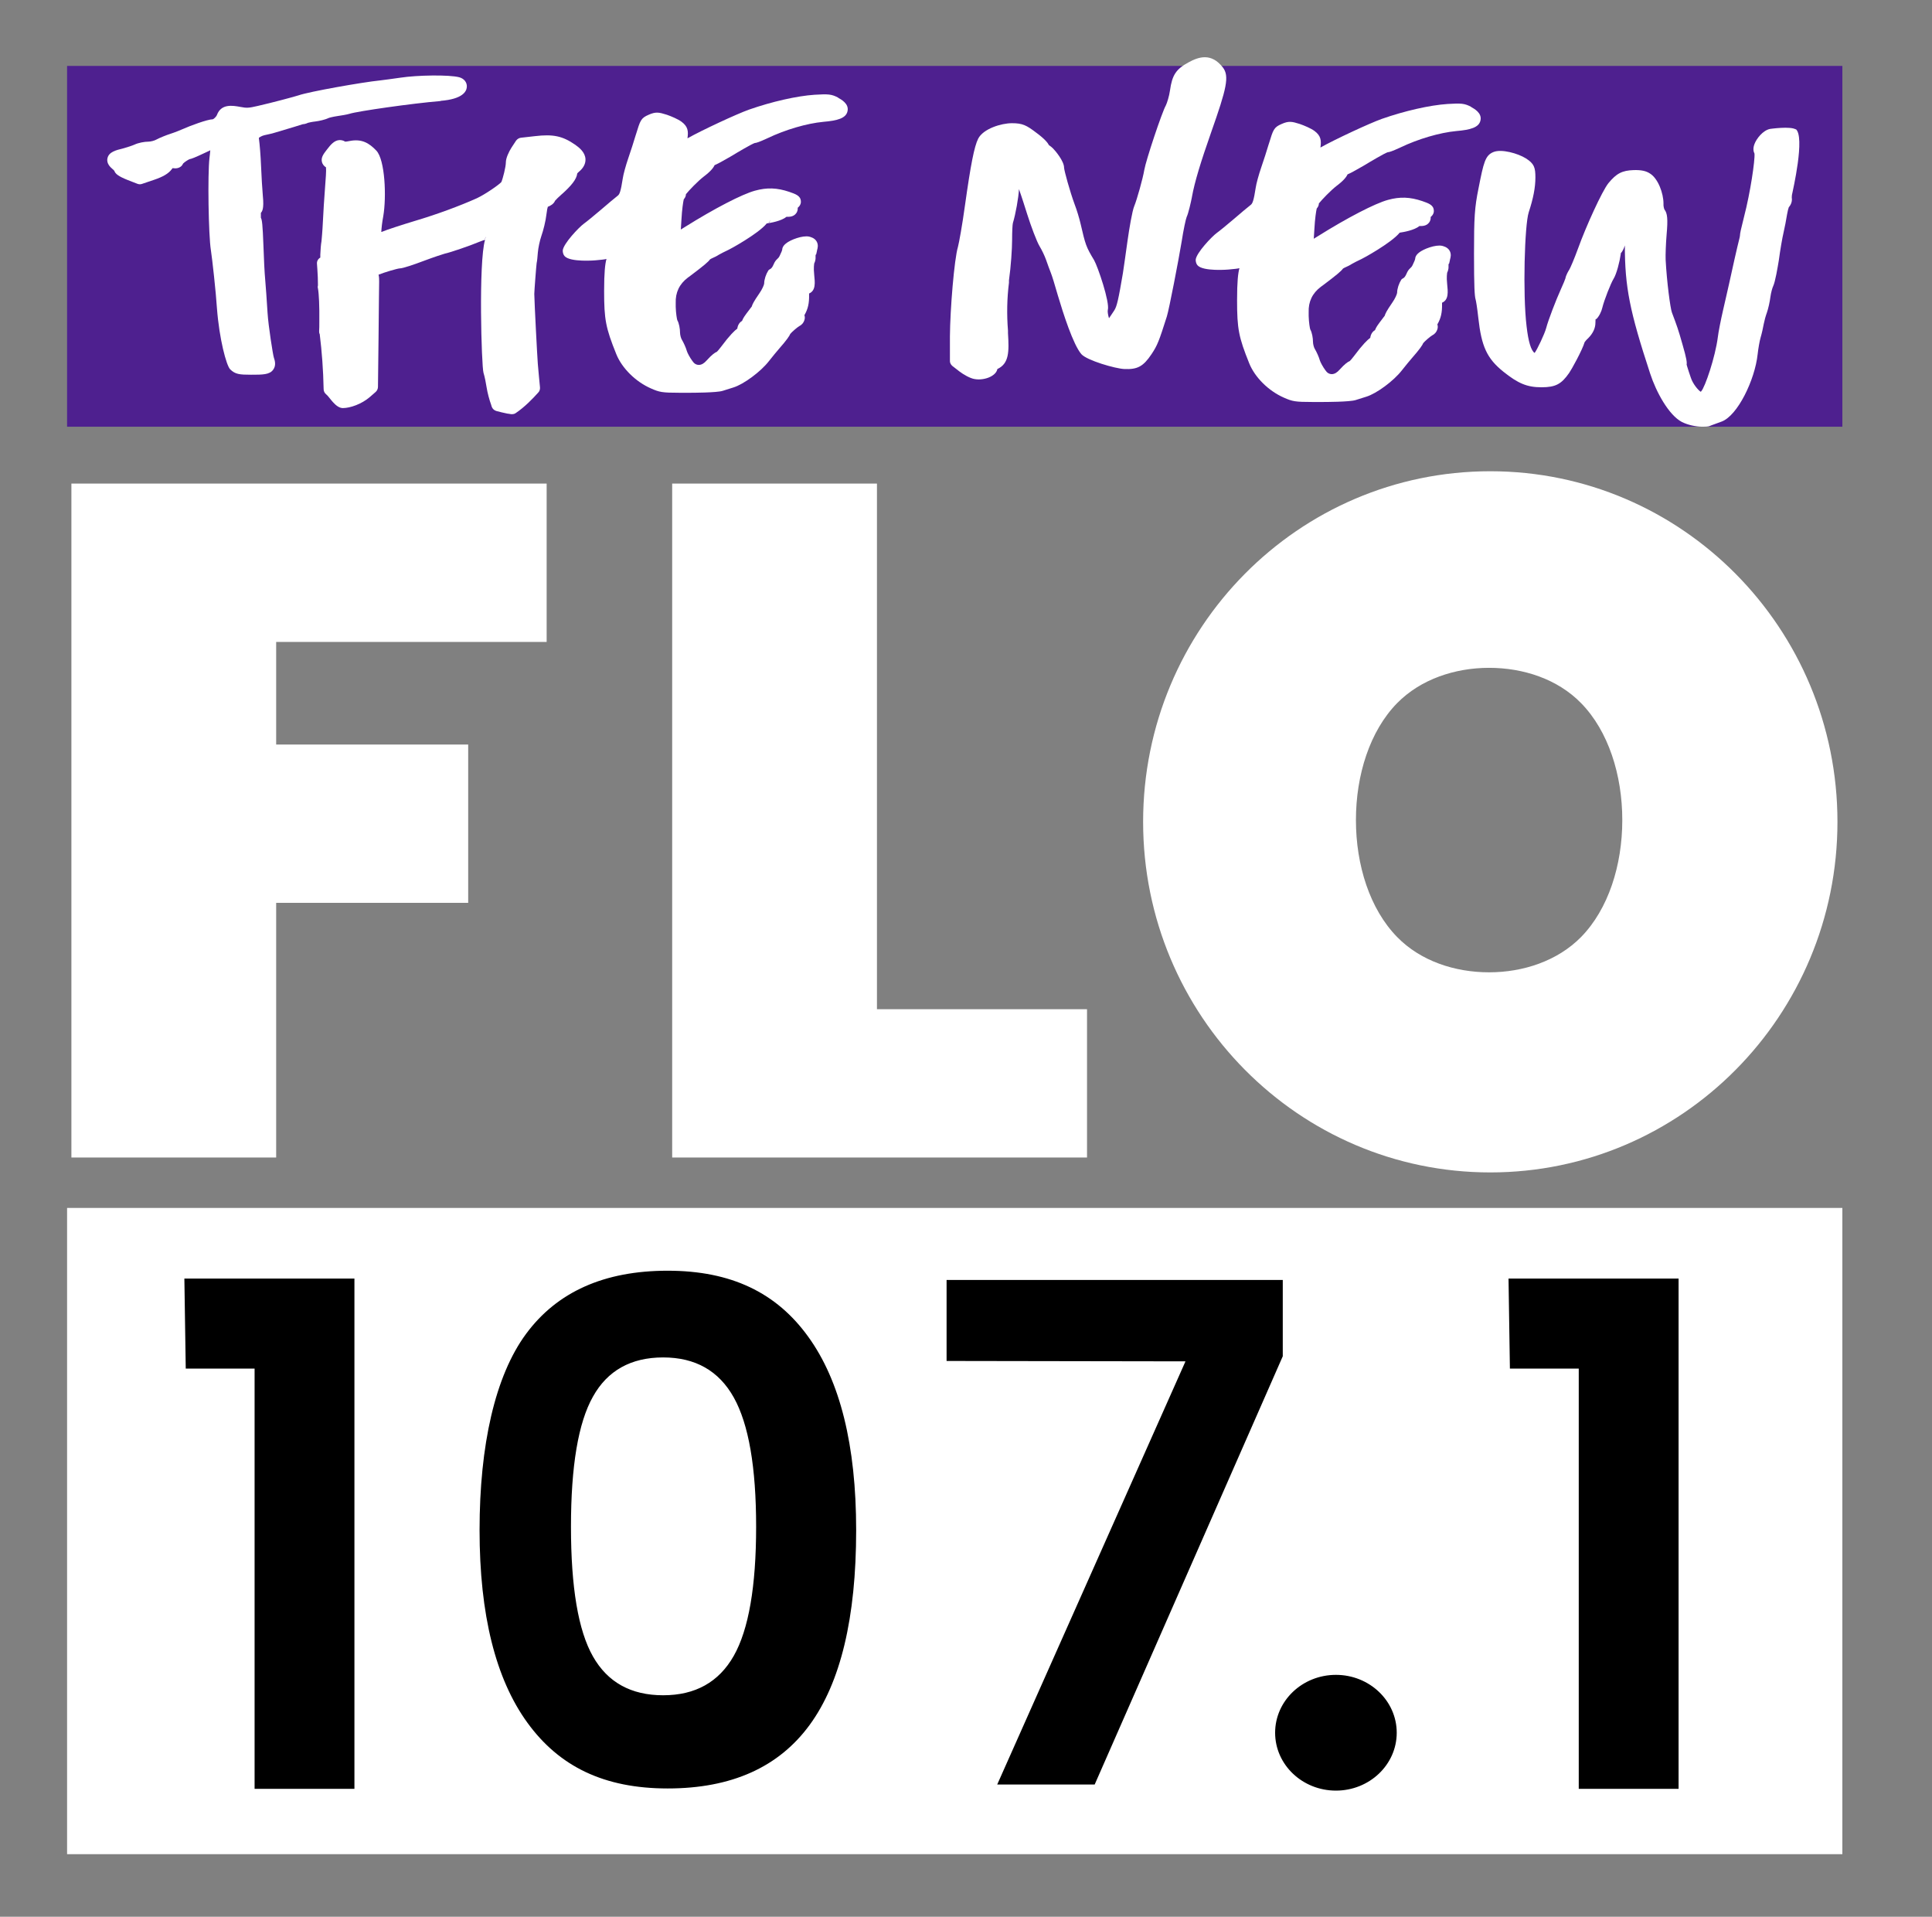 <?xml version="1.0" encoding="UTF-8"?>
<svg xmlns="http://www.w3.org/2000/svg" version="1.1" viewBox="0 0 985 977">
  <rect x="0" y="0" width="985" height="977" fill="#808080" stroke="none"/>
  <!-- Generator: Adobe Illustrator 29.0.1, SVG Export Plug-In . SVG Version: 2.1.0 Build 192)  -->
  <defs>
    <style>
      .st0 {
        fill: #62bb46;
      }

      .st1 {
        fill: #fff;
      }

      .st2 {
        fill: #4e208f;
      }

      .st3 {
        display: none;
      }
    </style>
  </defs>
  <g id="Bkgrd" class="st3">
    <rect class="st0" x="-1779" y="-1764.1" width="9253.2" height="6482.1"/>
  </g>
  <g id="template">
    <g>
      <g>
        <g>
          <path class="st1" d="M278.7,327.2h-137.9v52.3h97.9v80.7h-97.9v129.8H36.4V246.5h242.3v80.7Z"/>
          <path class="st1" d="M447.1,246.5v267.9h107.1v75.6h-211.5V246.5h104.5Z"/>
        </g>
        <path class="st1" d="M759.8,240.2c-97.8,0-177,80-177,178.7s79.3,178.7,177,178.7,177-80,177-178.7-79.3-178.7-177-178.7ZM806.1,477.6c-12,12.2-29.5,18-46.9,18s-34.9-5.7-46.9-18c-13.9-14.2-21-36.6-21-59.6s7.1-45.4,21-59.6c12-12.2,29.5-18,46.9-18s34.9,5.7,46.9,18c13.9,14.2,21,36.6,21,59.6s-7.1,45.4-21,59.6Z"/>
      </g>
      <g>
        <rect class="st1" x="34.2" y="615.7" width="905.1" height="329.4"/>
        <path d="M180.7,911.8h-50.9v-214.2h-35.1l-.7-45.9h86.7v260ZM855.8,911.8h-50.9v-214.2h-35.1l-.7-45.9h86.7v260ZM436.5,780c0,44.5-7.9,77.6-23.7,99.2-15.8,21.6-39.9,32.4-72.4,32.4s-55.3-11.2-71.5-33.5c-16.2-22.3-24.4-55-24.4-98.2s7.9-78.6,23.7-100c15.8-21.4,39.8-32.2,72.2-32.2s55.5,11.2,71.7,33.7c16.2,22.4,24.4,55.3,24.4,98.5ZM291.1,778.2c0,30.9,3.7,52.9,11.2,66.1,7.5,13.2,19.4,19.8,35.8,19.8s28.4-6.7,36-20.1c7.6-13.4,11.4-35.4,11.4-65.8s-3.8-52.3-11.4-65.9c-7.6-13.6-19.6-20.4-36-20.4s-28.4,6.7-35.8,20c-7.5,13.3-11.2,35.4-11.2,66.3ZM508.5,909.4l95.9-215.5-121.8-.2v-41.3h171.4v38.9l-95.9,218.3h-49.7ZM681.1,912.7c17.1,0,31-13.2,31-29.5s-13.9-29.5-31-29.5-31,13.2-31,29.5,13.9,29.5,31,29.5Z"/>
      </g>
      <g>
        <rect class="st2" x="34.2" y="33.6" width="905.1" height="183.9"/>
        <g>
          <path class="st1" d="M607.7,100.3c1.4-7.7,4.5-17.8,9.8-32.9,7.9-22.4,9.4-28.6,5.9-33.1-5.9-7.5-12.3-5.3-17.3-2.6-6.5,3.5-8.5,6.5-9.6,14.4-.4,2.9-1.5,6.4-2.1,7.6-2,3.5-10.2,28.1-11,32.9-.7,4.3-3.8,15.3-5.1,18.4-1.1,2.6-2.6,11.8-3.4,17.4-1,7.3-2.1,14.8-2.4,16.8-2.3,13.6-3.1,17-4.4,19-1.2,1.9-2.1,3.1-2.7,4-.5-1.6-.8-3.4-.6-4.2,1.1-3.9-5.1-22.1-7-25.4-4.1-6.8-4.4-7.8-6.9-18.6-.6-2.6-1.9-7-3-9.8-2.5-6.8-5.3-17.1-5.4-18.7,0-3.4-4.5-8.7-5.6-9.8-.6-.6-1.3-1.2-2.1-1.7-.6-1.2-2.2-3.2-6.4-6.3-5.1-3.9-7.1-4.9-12.5-4.9s-14.6,2.8-17.2,7.9c-2,4-3.8,13.2-6.7,33.8-1.4,10.3-3.1,19.5-3.6,21.3-1.9,6.3-4,31.9-4.1,45.7v12.2c-.1,1.1.4,2.1,1.2,2.8l3.6,2.8c2.1,1.6,5.4,3.5,7.7,3.9.7.1,1.3.2,2.1.2,2.9,0,5.9-.9,7.8-2.5,1-.8,1.6-1.8,1.8-2.8,6-2.8,6-8.8,5.4-18.3v-1.3q-1-12.5.5-24.4v-1.2c1-7,1.6-16.2,1.6-20.5,0-4.5.2-8,.4-8.7,1.4-4.6,2.9-13,3.1-17.3,1.6,4.5,3.3,10,4.2,12.8,1.9,6,4.8,13.8,6.3,16.3,1.1,1.8,2.6,4.9,3.3,6.9.8,2.3,1.9,5.3,2.5,6.8.5,1.2,2,6,3.5,11.3,2.7,9.1,7.8,25.1,12,30,2.8,3.2,17.3,7.4,21.9,7.6,6.7.3,9.7-1.3,13.9-7.6,3-4.5,3.8-6.6,7.8-19.2,1.1-3.4,6-28.8,7.5-37.9,1-6.5,2.2-11.9,2.6-12.8.9-1.9,2.1-7.2,2.7-10.2Z"/>
          <path class="st1" d="M286.1,99.3c5.3-4.7,7.9-8,8.2-10.9.2-.2.5-.6.9-.9,2.3-1.9,3.4-4.1,3.3-6.4-.2-3.5-3.1-5.8-5.2-7.3-6.5-4.5-11.3-5.5-20.6-4.4l-7.1.8c-1,.1-1.9.7-2.5,1.5l-2.3,3.5c-1.4,2.2-2.9,5.4-2.9,7.6s-1.5,8.2-2.3,10c-1,1.2-7.9,6.1-12.6,8.3-8.5,3.8-20,8.1-31.8,11.6-6.3,1.9-14.3,4.5-16.6,5.5,0,0-.1,0-.2,0,.1-2,.4-4.8,1-8,1.7-9.9.9-28.7-3.5-33.4-3.7-3.9-7.5-6.2-13.8-4.9-1,.2-1.7.3-2.1.3-1.1-.7-2.1-.8-2.9-.8-2.6.1-4.5,2.3-6.4,4.8-1.7,2.2-3.1,4-2.6,6.2.3,1.5,1.3,2.4,2.1,2.9.2,1.7-.2,6.5-.4,9.1-.5,6.2-1,14.7-1.2,18.9-.2,4.5-.6,8.6-.7,9.7-.3,1.5-.5,4.5-.6,6.8v1.5c-1.1.6-1.8,1.8-1.7,3.1l.2,2.9c.2,2.7.3,5.4.3,8.1-.1.5-.2,1,0,1.6.5,2.7.8,9.1.7,17,0,2.1,0,3.6-.1,4.8,0,.5,0,1,.3,1.5,1.1,8.9,1.8,18.1,2,28.1,0,1,.5,2,1.4,2.7,1.5,1.1,4.6,6.9,8.4,6.9s9.6-2.1,13.6-5.5l3.1-2.7c.7-.6,1.2-1.6,1.2-2.6l.3-25.8c.1-14.2.3-26.7.3-27.9,0-1,0-2.3-.3-3.5,3-1.2,9.4-3.1,10.8-3.2,1.6,0,7.4-2,11.9-3.7,5.6-2.1,10.2-3.6,11-3.8,2.9-.6,13.6-4.3,17.8-6.1,1.4-.6,2.3-.8,2.8-1-3.4,11.6-1.8,64.5-.8,67.8.6,1.9,1.3,5.4,1.6,7.5.4,2.6,1.4,6.4,2.3,8.8l.3,1c.4,1.1,1.3,1.9,2.4,2.2,1.8.5,3.6.9,5.5,1.3.5,0,1,.2,2,.3.2,0,.3,0,.5,0,.7,0,1.4-.2,1.9-.6,4.6-3.1,8.7-7.4,11.4-10.4.7-.7,1-1.7.9-2.7-.3-3.2-.7-7.1-1.1-11.9-.3-3.8-1.7-30.5-1.8-35.7,0-1.3,1-14.4,1.2-15.7h0c.3-1.3.4-3,.6-5.3.2-2.4,1-6.2,1.8-8.5,1-2.8,2.2-7.6,2.6-11.1.3-2.3.5-3.3.7-3.8,1.3-.5,3-1.4,3.7-3.1.5-.6,1.8-1.9,3.6-3.5ZM247.2,122s0,0,0,0c0-.4.3-1,.8-1.5-.3.3-.5.8-.8,1.5Z"/>
          <path class="st1" d="M915.6,66h0c-2.7-1.8-13-.3-13.1-.3-3.7.7-7,5-8,7.7-.9,2.3-.5,3.9,0,4.9.3,3.4-2.1,19.8-5.3,32.1-1.7,6.7-2.1,8.7-2.1,9.6,0,.4-.2,1.2-.4,2-.4,1.4-1.4,5.9-2.4,10.2l-2.7,12.2c-.6,2.5-1.9,8.6-3.1,13.6-1.2,5.2-2.4,11.3-2.7,13.9-1.3,10.1-6.5,25.5-8.5,27.6,0,0-.2.2-.2.2-1.2-.7-4-3.9-5.1-7.3-.6-1.9-1.5-4.3-1.8-5.5-.2-.5-.2-.9-.3-1.1.2-1,0-3-2.1-10.2-2.2-7.8-2.8-9.4-5.4-16.3-.8-2.1-2.6-15.5-3.2-26.9-.1-2.3.1-8.3.5-12.9.7-7.8.4-10.8-1.1-12.7-.2-.4-.6-1.7-.5-3.1,0-5.1-2.7-12.6-6.8-15.2-2.1-1.4-4.5-1.9-8.4-1.8-5.9.2-8.8,1.7-12.9,6.7-3.2,4-11.4,22-15.4,33.1-2,5.5-4,10.1-4.5,10.9-.5.8-1.7,2.8-2,4.5-.2.6-1,2.7-2.3,5.5-2.5,5.5-6.5,15.9-7.5,19.8-.8,3-4.6,11-5.9,12.7-1.8-1.2-3.2-5.7-4.1-13.6-2-16.5-1-51.7,1.1-58.1,2.3-7,3.4-12.6,3.4-17.7s-.6-7.1-4.9-9.8c-4-2.5-12.4-4.9-16.5-3.2-4.2,1.7-5,5.3-7.6,18.5-2,9.8-2.3,14.8-2.3,33.3,0,17,.3,21.6.8,23.3.2.6.8,4,1.4,9.5,1.6,14.5,4.4,20.6,12.7,27.3,7.6,6.1,12.2,8,19.5,8s10.2-1.7,14.1-7.3c1.1-1.5,6.7-11.6,7.9-15.7.3-.4.9-1.2,1.8-2,2.4-2.4,3.7-5.1,3.7-7.9s.3-1.7.4-1.8c1.5-1.4,2.7-4,3.1-5.8,1-4.1,4.4-12.6,5.7-14.7,1.6-2.5,3.2-9,3.7-12.6,0-.3.1-.7,0-.5,1.1-1.1,1.8-3,2.1-4,0,0,0,0,0-.1,0,21.4,2.5,33.7,12.9,65.4,3.1,9.5,9.5,21.2,16.2,24.7,3,1.5,7,2.4,10.4,2.4s3.4-.2,4.6-.7c1.3-.5,3.6-1.3,5.2-1.9,8.2-3,17-21.3,18.4-34.3.3-2.8,1-6.8,1.5-8.5.6-2,1.3-5.1,1.6-6.9.3-1.6,1-4.2,1.6-5.8.7-2,1.5-5.5,1.8-8,.3-2.2,1-4.7,1.4-5.5,1.1-2.3,2.3-9.6,2.9-13.2.7-5.3,1.8-11.6,2.4-14.1.6-2.6,1.4-6.7,1.8-9.3.3-1.8.7-3.2.9-3.7,1.2-1.3,1.8-3.2,1.5-4.8,0-.3,0-1.4.3-2.4,0-.3,6.8-29.2,1.6-32.7Z"/>
          <path class="st1" d="M224.7,51.4c11.1-.9,13.1-4.7,13.3-7,.2-2.3-1.3-4.3-3.8-5h0c-5.2-1.4-21.6-1.1-30.1.2-4.1.6-8.7,1.2-10.4,1.4-8.9.9-36.1,5.7-41.5,7.6-1.8.6-13.3,3.7-20.8,5.4-4.7,1.1-5.7,1.1-8.8.5-3.9-.7-9.8-1.8-12,4.1-.4,1-1.7,2.1-2.1,2.2-2.7,0-11.8,3.4-15.1,4.9-1.6.7-4.6,1.9-6.5,2.5-2.2.7-5.4,2-7.1,2.9-1,.6-3,1.1-4.1,1.1h0c-2.1,0-5.2.6-7.1,1.5-1.1.5-3.8,1.4-6,2-3.3.8-7.1,1.7-7.8,4.9-.7,2.8,1.7,4.8,2.5,5.5.5.4.8.7,1,1,.5,1.5,2.1,2.8,6.9,4.7l4.9,1.9c.8.3,1.6.3,2.4,0l5.9-2c4.8-1.6,7.6-3.3,9.2-5.5.2-.2.3-.4.4-.5,1.8.3,3.2,0,4.3-.9.4-.3.8-.9,1.1-1.5.7-.7,2.5-1.9,3.3-2.2.8-.1,2.5-.7,8.4-3.5.8-.4,1.5-.7,2.1-1-.1,1.1-.2,2.4-.4,3.8-1,8.5-.5,39.6.7,47,.7,4.5,2.6,21.7,3.1,29.7,1.2,15.8,4.8,29.1,6.7,31.1,2.6,2.6,4.8,2.8,10.7,2.8s9.5,0,11.3-2.6c1.6-2.2.8-4.7.3-6.2-.4-1.1-2.8-16.1-3.2-22.8-.4-6.2-.9-13.8-1.2-16.9-.3-3-.7-11-.9-17.4-.4-10.6-.7-13.1-1.3-14.1,0-.6,0-1.8,0-2.5.6-.7,1.7-1.9,1-8.7-.3-3.3-.7-10.1-.9-15-.2-5.2-.7-11.4-1.1-14.2v-.4c.3-.2.6-.4,1-.6.8-.5,2.5-.9,4.1-1.2,1.1-.2,2.1-.5,3.1-.8,2.8-.8,7-2.1,9.7-2.9,2.2-.7,4.3-1.3,4.5-1.4.9,0,2-.4,2.6-.7.4-.1,2-.5,3.9-.7,1.7-.2,4.9-.9,6.5-1.7.4-.2,2.4-.7,4.4-1,2.1-.3,5.1-.8,6.4-1.2,4-1.3,31.9-5.3,46.4-6.5Z"/>
          <path class="st1" d="M427.6,49.9c-3.7-2-5.4-2-12.3-1.6-9,.6-21.8,3.5-33.5,7.6-6.4,2.3-23.6,10.3-31.3,14.6.5-3.6.3-6-3.1-8.5-1.8-1.3-5.1-2.7-7.4-3.5-4.1-1.3-5.7-1.6-9.3,0-4,1.7-4.3,3-6.4,9.8l-.2.6c-.9,3.1-2.6,8.3-3.8,11.8-1.3,3.8-2.5,8.2-2.8,10.3-1,6.5-1.6,8-2.5,8.7-1.4,1.1-5.5,4.5-8.6,7.2-3.4,2.9-7.3,6.1-8.7,7.1-2.5,1.8-10.5,10.2-10.8,13.7,0,1,.3,2.2,1,2.9,2.9,3.1,15.2,2.2,16.6,2,2-.2,3.5-.3,4.7-.6-.7,2.5-1.2,6.8-1.2,16.3,0,14.6.8,18.8,6.2,32.2,2.9,7.2,9.9,14.1,17.7,17.5,4.3,1.9,5.7,2.2,14.6,2.2s3,0,4.8,0c1.4,0,14.2,0,17.2-1l5.4-1.7c5.2-1.6,13.9-8,18.1-13.4,1.9-2.4,4.1-5.1,5-6.1,4.3-4.9,5.5-6.8,5.9-7.8.8-1,3.6-3.4,4.5-3.9,1.4-.7,2.3-1.8,2.7-3.1.3-.9.3-1.7,0-2.6,0,0,0,0,.1-.1,1.7-3,2.4-5.9,2.3-10.3,0-.2,0-.4,0-.6,3.5-1.5,3-5.6,2.6-9.6-.4-3.6,0-5.4,0-5.7,0,0,.8-1.4.7-3.2s.3-1.3.3-1.4c.3-1.1.3-1.4.5-2.3.2-.7.8-2.6-.3-4.4-1.1-1.8-3.1-2.2-3.8-2.4-3.3-.7-9.5,1.6-11.8,3.5-1.3,1-1.9,2.2-1.9,3.1,0,.3-.5,1.6-1.3,3.2-.8,1.8-1.9,1.5-3.1,4.4-1.2,2.8-2,2.1-2.7,3.1-1.2,1.9-2.1,4.6-2.1,6.6,0,.6-1,3-2.5,5.1-2.9,4.2-3.6,5.7-3.8,6.6-.5.7-2,2.6-2.8,3.7-.5.7-1.6,2.1-2.2,3.7-1.3.7-2.2,2.2-2.4,3.9-1.4,1-3.9,3.4-8.3,9.3-.9,1.2-1.7,2.1-2.1,2.5-1,.4-2.6,1.5-5.2,4.4q-2,2.3-4,2.3t-3.3-2c-1.2-1.6-2.5-4-2.8-5-.5-1.8-1.7-4.4-2.6-5.9-.4-.6-.9-2.4-.9-3.5,0-2-.5-4.9-1.4-6.4-.2-.6-.7-3.4-.8-6.8v-1.9q-.3-8.1,6.2-13l1.5-1.1c6.5-4.9,8.9-6.9,9.8-8.2.2-.1.4-.2.7-.4,1.4-.6,3-1.4,3.7-1.9.6-.4,3-1.6,5.1-2.6.2,0,15.1-8.1,19.4-13.4,2-.3,7.4-1.2,10.1-3.4.8,0,3.5.3,5-1.9.4-.6.8-1.5.7-2.7,1.5-1.2,1.7-2.6,1.6-3.4-.2-2.8-2.8-3.6-5.9-4.7-6.2-2.1-11.4-2.3-17.5-.6-6.6,1.8-20.7,9.1-35.7,18.5l-2.1,1.3.3-4.8c.3-5.6.9-9.3,1.2-10.6.8-.9,1.1-1.8,1.1-2.6,1.7-2.1,6-6.6,9.1-9,3.6-2.7,5-4.6,5.5-5.8,1.4-.6,3.7-1.8,8-4.3,3.8-2.3,10.9-6.5,12.5-7,.7,0,2.3-.5,6.4-2.4,9.2-4.4,20.1-7.6,28.6-8.4,7.1-.6,11.6-1.8,12.3-5.5.8-3.8-3.4-6-4.9-6.8ZM391.8,113.8c.5-.7.9-1.4.9-2,0,.9-.4,1.6-.9,2ZM402.1,110.3c.3-.3.6-.7.8-1.1-.2.5-.5.8-.8,1.1Z"/>
          <path class="st1" d="M750.3,54.6c-3.7-2-5.4-2-12.3-1.6-9,.6-21.8,3.5-33.5,7.6-6.4,2.3-23.6,10.3-31.3,14.6.5-3.6.3-6-3.1-8.5-1.8-1.3-5.1-2.7-7.4-3.5-4.1-1.3-5.7-1.6-9.3,0-4,1.7-4.3,3-6.4,9.8l-.2.6c-.9,3.1-2.6,8.3-3.8,11.8-1.3,3.8-2.5,8.2-2.8,10.3-1,6.5-1.6,8-2.5,8.7-1.4,1.1-5.5,4.5-8.6,7.2-3.4,2.9-7.3,6.1-8.7,7.1-2.5,1.8-10.5,10.2-10.8,13.7,0,1,.3,2.2,1,2.9,2.9,3.1,15.2,2.2,16.6,2,2-.2,3.5-.3,4.7-.6-.7,2.5-1.2,6.8-1.2,16.3,0,14.6.8,18.8,6.2,32.2,2.9,7.2,9.9,14.1,17.7,17.5,4.3,1.9,5.7,2.2,14.6,2.2s3,0,4.8,0c1.4,0,14.2,0,17.2-1l5.4-1.7c5.2-1.6,13.9-8,18.1-13.4,1.9-2.4,4.1-5.1,5-6.1,4.3-4.9,5.5-6.8,5.9-7.8.8-1,3.6-3.4,4.5-3.9,1.4-.7,2.3-1.8,2.7-3.1.3-.9.3-1.7,0-2.6,0,0,0,0,.1-.1,1.7-3,2.4-5.9,2.3-10.3,0-.2,0-.4,0-.6,3.5-1.5,3-5.6,2.6-9.6-.4-3.6,0-5.4,0-5.7,0,0,.8-1.4.7-3.2s.3-1.3.3-1.4c.3-1.1.3-1.4.5-2.3.2-.7.8-2.6-.3-4.4-1.1-1.8-3.1-2.2-3.8-2.4-3.3-.7-9.5,1.6-11.8,3.5-1.3,1-1.9,2.2-1.9,3.1,0,.3-.5,1.6-1.3,3.2-.8,1.8-1.9,1.5-3.1,4.4-1.2,2.8-2,2.1-2.7,3.1-1.2,1.9-2.1,4.6-2.1,6.6,0,.6-1,3-2.5,5.1-2.9,4.2-3.6,5.7-3.8,6.6-.5.7-2,2.6-2.8,3.7-.5.7-1.6,2.1-2.2,3.7-1.3.7-2.2,2.2-2.4,3.9-1.4,1-3.9,3.4-8.3,9.3-.9,1.2-1.7,2.1-2.1,2.5-1,.4-2.6,1.5-5.2,4.4q-2,2.3-4,2.3t-3.3-2c-1.2-1.6-2.5-4-2.8-5-.5-1.8-1.7-4.4-2.6-5.9-.4-.6-.9-2.4-.9-3.5,0-2-.5-4.9-1.4-6.4-.2-.6-.7-3.4-.8-6.8v-1.9q-.3-8.1,6.2-13l1.5-1.1c6.5-4.9,8.9-6.9,9.8-8.2.2-.1.4-.2.7-.4,1.4-.6,3-1.4,3.7-1.9.6-.4,3-1.6,5.1-2.6.2,0,15.1-8.1,19.4-13.4,2-.3,7.4-1.2,10.1-3.4.8,0,3.5.3,5-1.9.4-.6.8-1.5.7-2.7,1.5-1.2,1.7-2.6,1.6-3.4-.2-2.8-2.8-3.6-5.9-4.7-6.2-2.1-11.4-2.3-17.5-.6-6.6,1.8-20.7,9.1-35.7,18.5l-2.1,1.3.3-4.8c.3-5.6.9-9.3,1.2-10.6.8-.9,1.1-1.8,1.1-2.6,1.7-2.1,6-6.6,9.1-9,3.6-2.7,5-4.6,5.5-5.8,1.4-.6,3.7-1.8,8-4.3,3.8-2.3,10.9-6.5,12.5-7,.7,0,2.3-.5,6.4-2.4,9.2-4.4,20.1-7.6,28.6-8.4,7.1-.6,11.6-1.8,12.3-5.5.8-3.8-3.4-6-4.9-6.8Z"/>
        </g>
      </g>
    </g>
  </g>
</svg>
